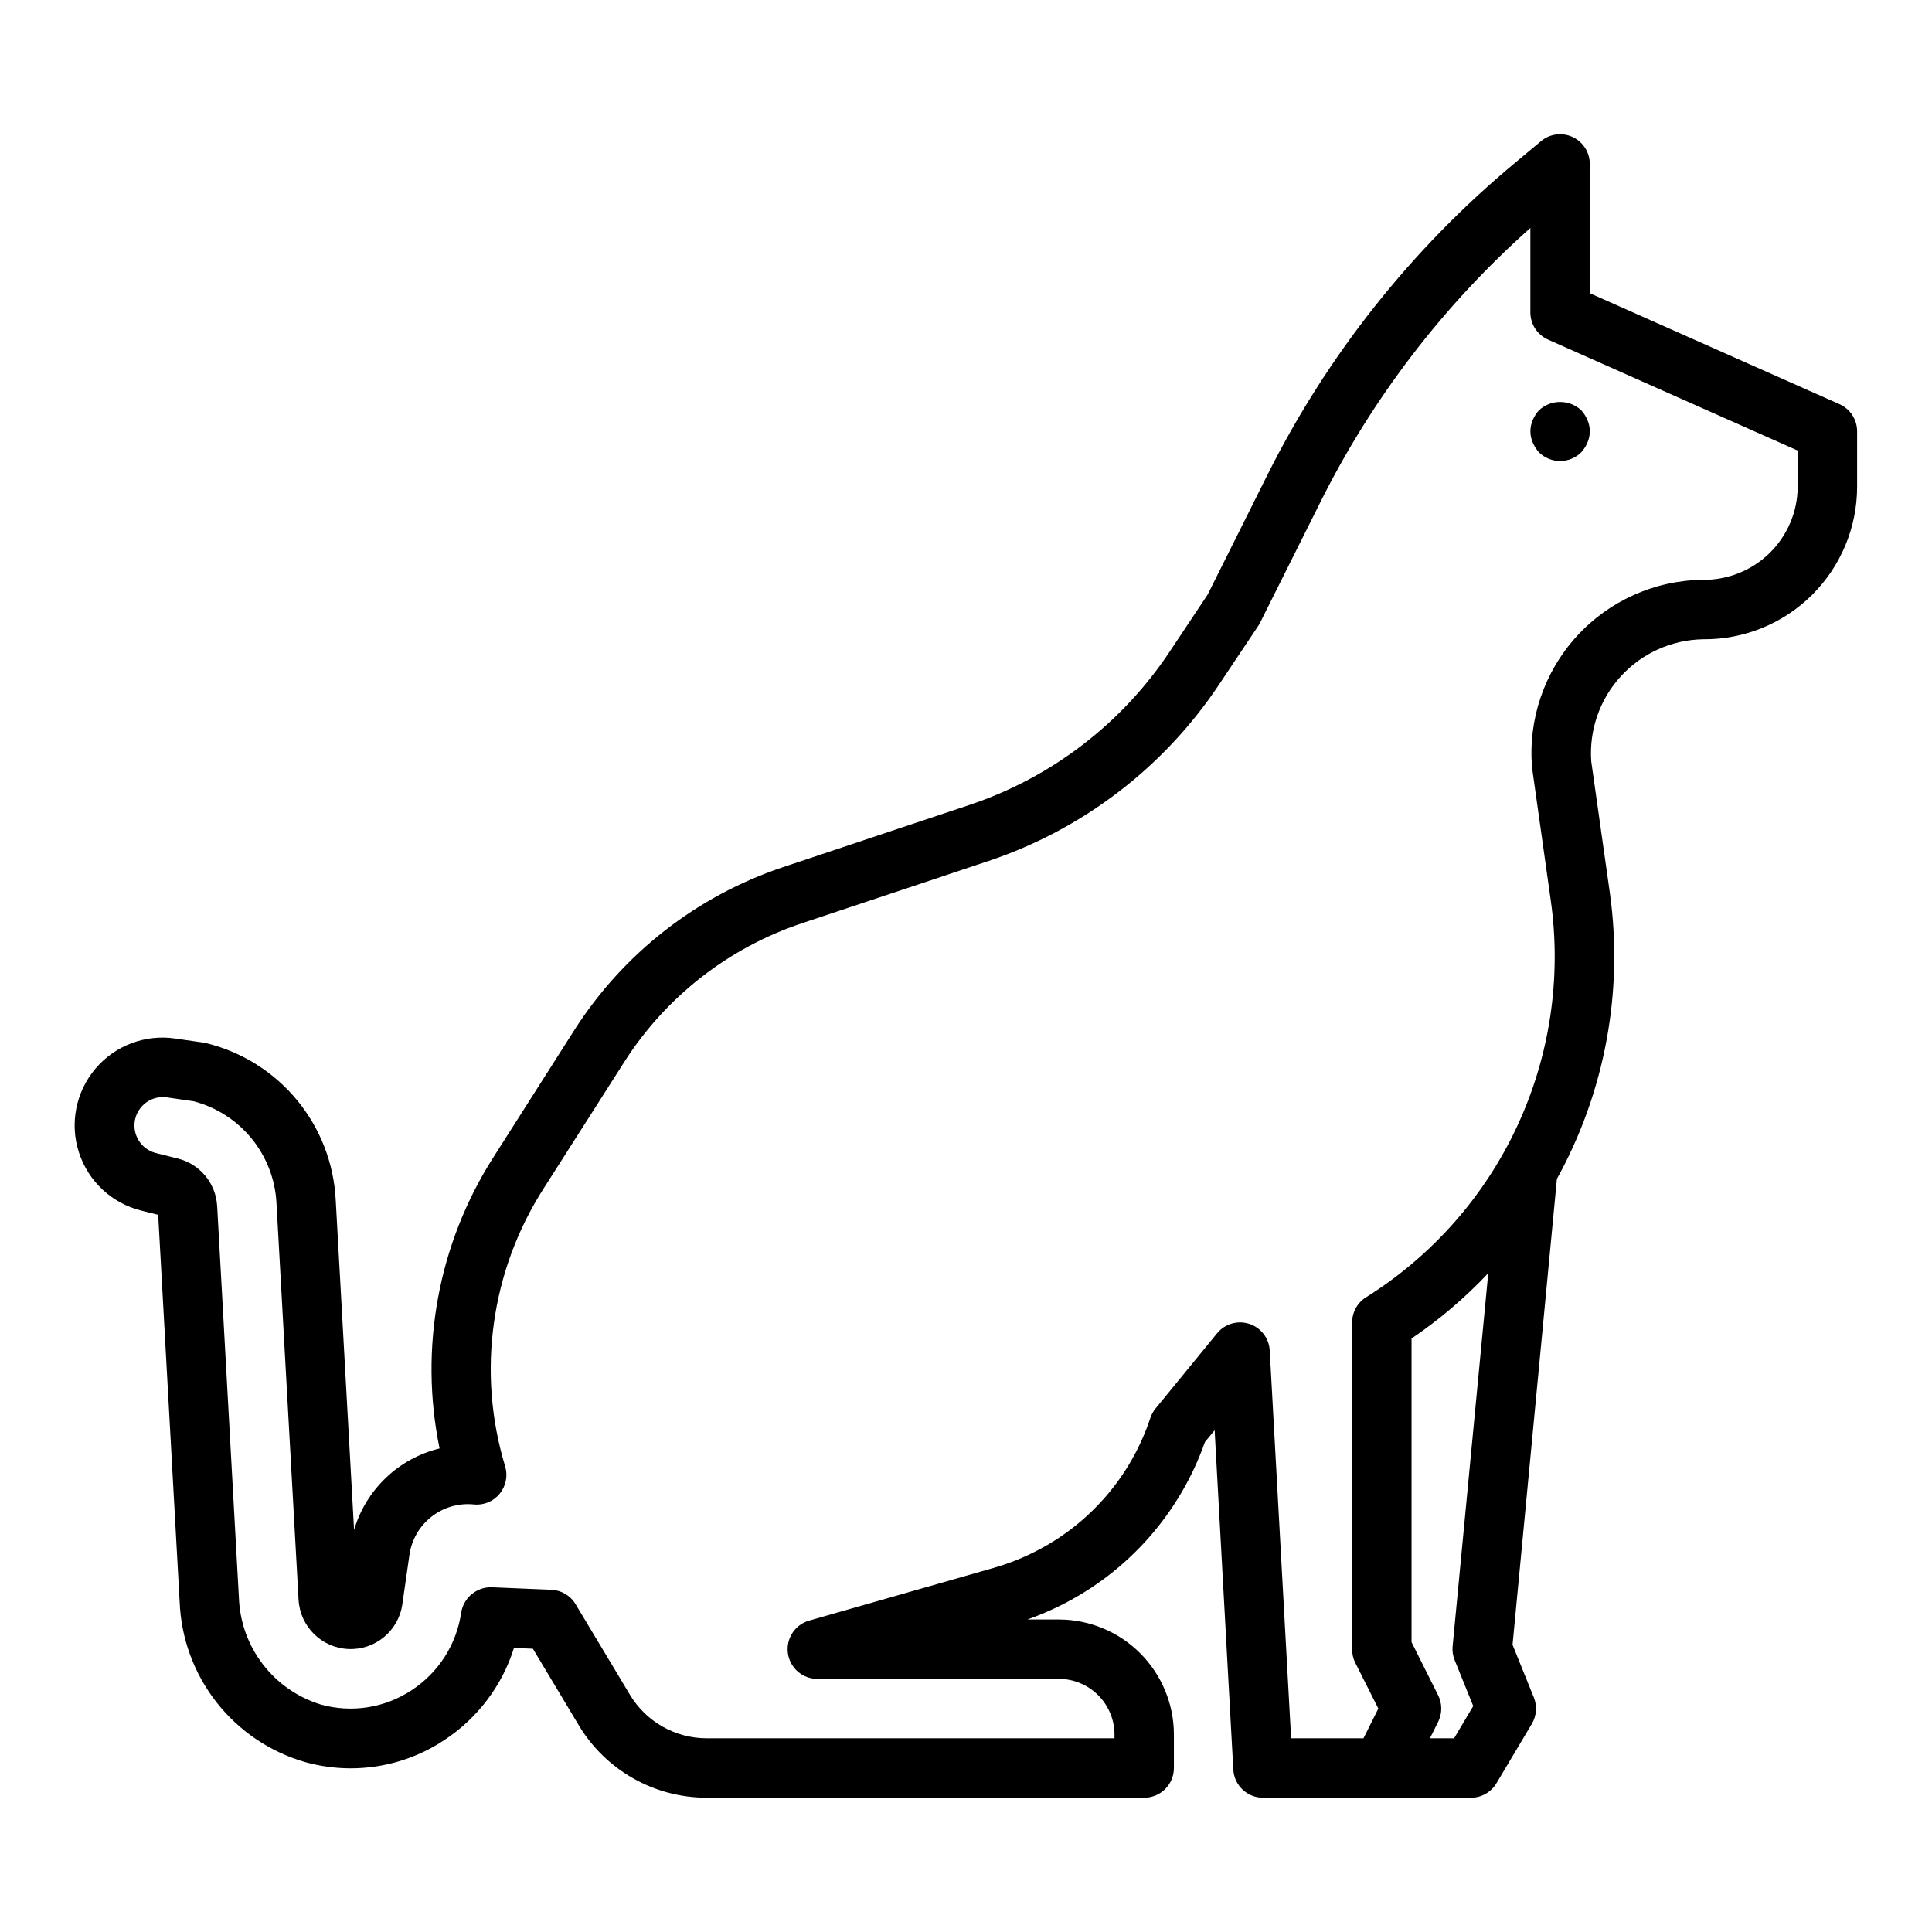 <?xml version="1.0" encoding="UTF-8"?>
<!-- The Best Svg Icon site in the world: iconSvg.co, Visit us! https://iconsvg.co -->
<svg fill="#000000" width="800px" height="800px" version="1.1" viewBox="144 144 512 512" xmlns="http://www.w3.org/2000/svg">
 <g>
  <path d="m550.2 255.31c-0.836 1.902-0.836 4.074 0 5.981 0.402 0.953 0.961 1.832 1.656 2.598 3.102 3.047 8.074 3.047 11.176 0 0.695-0.766 1.254-1.645 1.652-2.598 0.84-1.906 0.84-4.078 0-5.981-0.398-0.957-0.957-1.832-1.652-2.598-3.156-2.914-8.02-2.914-11.176 0-0.695 0.766-1.254 1.641-1.656 2.598z"/>
  <path d="m565.31 187.45c0-3.055-1.77-5.836-4.535-7.133-2.769-1.297-6.039-0.871-8.383 1.086l-6.887 5.746-0.004 0.004c-27.469 22.828-49.883 51.129-65.816 83.094l-15.656 31.348-10.234 15.367c-12.641 18.898-31.188 33.074-52.742 40.312l-49.547 16.531c-22.832 7.637-42.355 22.879-55.301 43.18l-21.461 33.723c-14.598 22.883-19.711 50.555-14.254 77.145-10.863 2.652-19.492 10.879-22.656 21.602l-4.871-87.551-0.004-0.004c-0.5-9.664-4.098-18.91-10.258-26.375-6.164-7.461-14.566-12.742-23.961-15.062-0.258-0.066-0.523-0.121-0.785-0.156l-7.519-1.086c-7.961-1.172-15.961 1.855-21.156 8-5.191 6.144-6.844 14.535-4.363 22.191 2.477 7.656 8.734 13.484 16.547 15.418l4.457 1.109 5.688 102.52c0.367 9.68 3.777 19 9.746 26.633 5.969 7.629 14.191 13.188 23.5 15.875 12.566 3.512 26.043 1.383 36.91-5.84 8.781-5.762 15.301-14.383 18.445-24.406l5.016 0.211 12.266 20.469h-0.004c7.164 11.789 19.953 18.996 33.75 19.012h115.99c2.09 0 4.09-0.828 5.566-2.305s2.305-3.477 2.305-5.566v-8.855c-0.008-8.09-3.223-15.844-8.941-21.562s-13.473-8.934-21.562-8.941h-8.305c2.988-1.062 5.91-2.301 8.746-3.715 17.906-8.902 31.637-24.434 38.273-43.297l2.582-3.148 4.953 89.953c0.23 4.176 3.688 7.445 7.871 7.438h55.105c2.773 0 5.344-1.465 6.762-3.848l9.375-15.742v-0.004c1.254-2.113 1.449-4.695 0.527-6.973l-5.644-13.957 11.754-123.46c12.773-23.133 17.688-49.789 14.012-75.957l-4.902-34.637h-0.004c-0.613-8.309 2.234-16.5 7.863-22.637 5.629-6.141 13.543-9.68 21.871-9.789 10.758 0.074 21.102-4.141 28.742-11.711 7.641-7.574 11.953-17.875 11.98-28.633v-14.762c0-3.109-1.832-5.93-4.676-7.195l-66.172-29.41zm-35.789 396.55 4.902 12.121-5.074 8.543h-6.406l2.18-4.352v-0.004c1.105-2.215 1.105-4.82 0-7.035l-7.047-14.086v-80.465c7.391-5.008 14.207-10.816 20.328-17.32l-9.445 98.879-0.004 0.004c-0.117 1.266 0.078 2.539 0.566 3.715zm90.891-320.59v9.645c-0.059 6.609-2.75 12.918-7.481 17.539-4.727 4.617-11.102 7.156-17.707 7.062-12.77 0.148-24.902 5.609-33.477 15.07-8.578 9.461-12.828 22.066-11.727 34.789l4.953 35.141c2.871 20.379-0.223 41.152-8.91 59.809-8.684 18.656-22.59 34.395-40.031 45.316-2.301 1.438-3.699 3.961-3.699 6.672v86.594c-0.016 1.219 0.254 2.422 0.785 3.519l6.156 12.227-3.938 7.871h-19.176l-5.668-102.77c-0.176-3.246-2.328-6.047-5.418-7.055-3.09-1.008-6.481-0.012-8.539 2.504l-16.309 19.941c-0.602 0.738-1.066 1.582-1.371 2.484-5.125 15.512-16.238 28.324-30.867 35.59-3.402 1.703-6.953 3.086-10.609 4.133l-48.902 13.973c-3.793 1.062-6.219 4.769-5.676 8.672 0.547 3.902 3.894 6.801 7.832 6.781h63.961c3.914 0.004 7.668 1.562 10.434 4.328 2.766 2.769 4.324 6.519 4.328 10.434v0.984h-108.12c-8.293-0.023-15.973-4.371-20.258-11.469l-14.445-24.074c-1.359-2.269-3.769-3.703-6.414-3.816l-15.785-0.66v-0.004c-4.023-0.117-7.504 2.777-8.121 6.754-1.23 8.398-6 15.867-13.102 20.516-7.109 4.719-15.926 6.106-24.141 3.793-6.082-1.879-11.43-5.598-15.305-10.645-3.879-5.043-6.094-11.168-6.344-17.527l-5.769-103.91h-0.004c-0.332-6.039-4.566-11.148-10.438-12.598l-5.824-1.465v0.004c-3.867-0.992-6.289-4.828-5.519-8.746 0.773-3.918 4.469-6.551 8.426-6l7.086 1.023h-0.004c6.059 1.574 11.453 5.039 15.41 9.887 3.953 4.852 6.262 10.832 6.586 17.082l5.856 105.17c0.406 7.09 6.113 12.723 13.207 13.031 7.098 0.309 13.273-4.809 14.289-11.836l1.883-13.098c0.566-4.004 2.66-7.637 5.844-10.129 3.184-2.496 7.207-3.664 11.23-3.254 2.613 0.27 5.188-0.801 6.84-2.844 1.664-2.027 2.207-4.746 1.449-7.258-7.519-24.793-3.828-51.641 10.109-73.484l21.488-33.715c11.008-17.25 27.602-30.203 47.004-36.699l49.547-16.531c24.887-8.348 46.305-24.711 60.898-46.523l10.516-15.742 0.004-0.004c0.18-0.273 0.348-0.555 0.492-0.848l15.879-31.754v-0.004c13.762-27.629 32.688-52.363 55.758-72.871v22.387c0 3.113 1.832 5.934 4.676 7.195z"/>
 </g>
</svg>